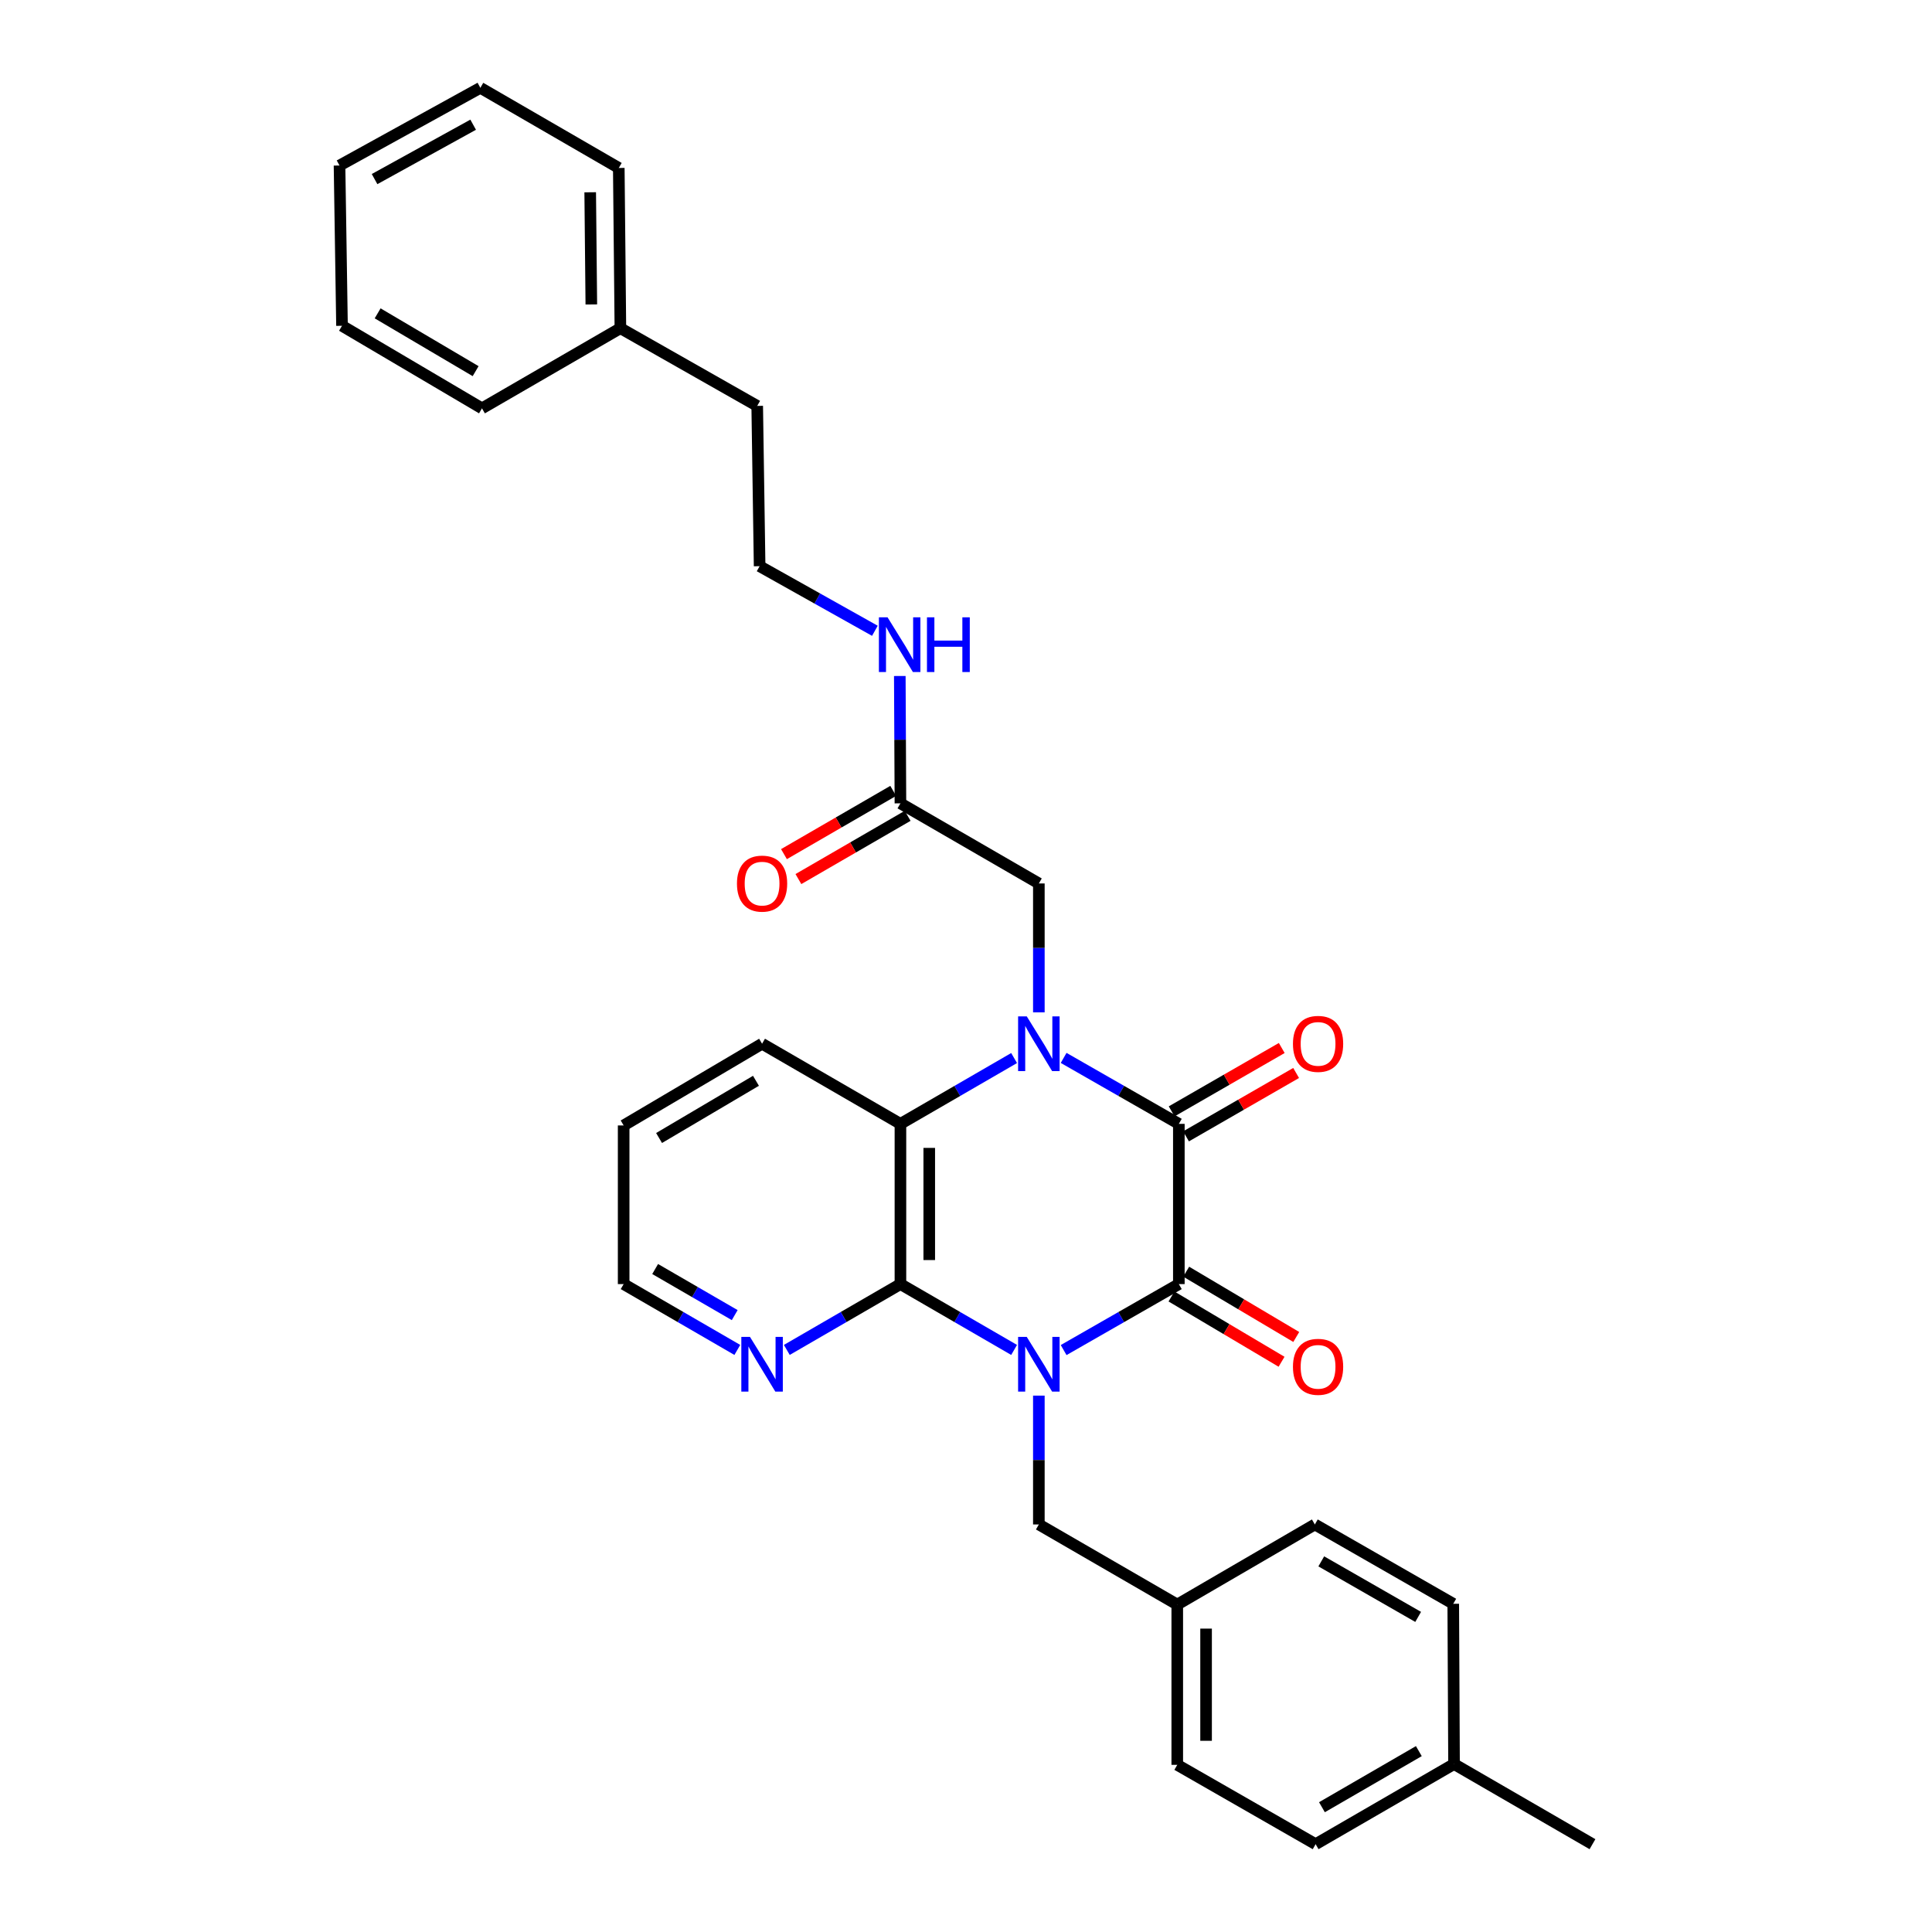 <?xml version='1.0' encoding='iso-8859-1'?>
<svg version='1.1' baseProfile='full'
              xmlns='http://www.w3.org/2000/svg'
                      xmlns:rdkit='http://www.rdkit.org/xml'
                      xmlns:xlink='http://www.w3.org/1999/xlink'
                  xml:space='preserve'
width='1000px' height='1000px' viewBox='0 0 1000 1000'>
<!-- END OF HEADER -->
<rect style='opacity:1.0;fill:#FFFFFF;stroke:none' width='1000' height='1000' x='0' y='0'> </rect>
<path class='bond-1' d='M 550.536,698.793 L 580.352,681.718' style='fill:none;fill-rule:evenodd;stroke:#0000FF;stroke-width:6px;stroke-linecap:butt;stroke-linejoin:miter;stroke-opacity:1' />
<path class='bond-1' d='M 580.352,681.718 L 610.168,664.643' style='fill:none;fill-rule:evenodd;stroke:#000000;stroke-width:6px;stroke-linecap:butt;stroke-linejoin:miter;stroke-opacity:1' />
<path class='bond-3' d='M 524.899,698.72 L 495.48,681.681' style='fill:none;fill-rule:evenodd;stroke:#0000FF;stroke-width:6px;stroke-linecap:butt;stroke-linejoin:miter;stroke-opacity:1' />
<path class='bond-3' d='M 495.48,681.681 L 466.062,664.643' style='fill:none;fill-rule:evenodd;stroke:#000000;stroke-width:6px;stroke-linecap:butt;stroke-linejoin:miter;stroke-opacity:1' />
<path class='bond-6' d='M 537.709,722.372 L 537.709,755.715' style='fill:none;fill-rule:evenodd;stroke:#0000FF;stroke-width:6px;stroke-linecap:butt;stroke-linejoin:miter;stroke-opacity:1' />
<path class='bond-6' d='M 537.709,755.715 L 537.709,789.057' style='fill:none;fill-rule:evenodd;stroke:#000000;stroke-width:6px;stroke-linecap:butt;stroke-linejoin:miter;stroke-opacity:1' />
<path class='bond-0' d='M 524.899,547.644 L 495.481,564.676' style='fill:none;fill-rule:evenodd;stroke:#0000FF;stroke-width:6px;stroke-linecap:butt;stroke-linejoin:miter;stroke-opacity:1' />
<path class='bond-0' d='M 495.481,564.676 L 466.062,581.708' style='fill:none;fill-rule:evenodd;stroke:#000000;stroke-width:6px;stroke-linecap:butt;stroke-linejoin:miter;stroke-opacity:1' />
<path class='bond-5' d='M 537.709,523.995 L 537.709,490.636' style='fill:none;fill-rule:evenodd;stroke:#0000FF;stroke-width:6px;stroke-linecap:butt;stroke-linejoin:miter;stroke-opacity:1' />
<path class='bond-5' d='M 537.709,490.636 L 537.709,457.277' style='fill:none;fill-rule:evenodd;stroke:#000000;stroke-width:6px;stroke-linecap:butt;stroke-linejoin:miter;stroke-opacity:1' />
<path class='bond-31' d='M 550.536,547.571 L 580.352,564.64' style='fill:none;fill-rule:evenodd;stroke:#0000FF;stroke-width:6px;stroke-linecap:butt;stroke-linejoin:miter;stroke-opacity:1' />
<path class='bond-31' d='M 580.352,564.64 L 610.168,581.708' style='fill:none;fill-rule:evenodd;stroke:#000000;stroke-width:6px;stroke-linecap:butt;stroke-linejoin:miter;stroke-opacity:1' />
<path class='bond-2' d='M 610.168,664.643 L 610.168,581.708' style='fill:none;fill-rule:evenodd;stroke:#000000;stroke-width:6px;stroke-linecap:butt;stroke-linejoin:miter;stroke-opacity:1' />
<path class='bond-9' d='M 606.363,671.058 L 634.846,687.952' style='fill:none;fill-rule:evenodd;stroke:#000000;stroke-width:6px;stroke-linecap:butt;stroke-linejoin:miter;stroke-opacity:1' />
<path class='bond-9' d='M 634.846,687.952 L 663.33,704.845' style='fill:none;fill-rule:evenodd;stroke:#FF0000;stroke-width:6px;stroke-linecap:butt;stroke-linejoin:miter;stroke-opacity:1' />
<path class='bond-9' d='M 613.973,658.227 L 642.456,675.121' style='fill:none;fill-rule:evenodd;stroke:#000000;stroke-width:6px;stroke-linecap:butt;stroke-linejoin:miter;stroke-opacity:1' />
<path class='bond-9' d='M 642.456,675.121 L 670.94,692.014' style='fill:none;fill-rule:evenodd;stroke:#FF0000;stroke-width:6px;stroke-linecap:butt;stroke-linejoin:miter;stroke-opacity:1' />
<path class='bond-10' d='M 613.889,588.173 L 642.38,571.772' style='fill:none;fill-rule:evenodd;stroke:#000000;stroke-width:6px;stroke-linecap:butt;stroke-linejoin:miter;stroke-opacity:1' />
<path class='bond-10' d='M 642.38,571.772 L 670.872,555.372' style='fill:none;fill-rule:evenodd;stroke:#FF0000;stroke-width:6px;stroke-linecap:butt;stroke-linejoin:miter;stroke-opacity:1' />
<path class='bond-10' d='M 606.447,575.244 L 634.938,558.844' style='fill:none;fill-rule:evenodd;stroke:#000000;stroke-width:6px;stroke-linecap:butt;stroke-linejoin:miter;stroke-opacity:1' />
<path class='bond-10' d='M 634.938,558.844 L 663.43,542.443' style='fill:none;fill-rule:evenodd;stroke:#FF0000;stroke-width:6px;stroke-linecap:butt;stroke-linejoin:miter;stroke-opacity:1' />
<path class='bond-4' d='M 466.062,664.643 L 466.062,581.708' style='fill:none;fill-rule:evenodd;stroke:#000000;stroke-width:6px;stroke-linecap:butt;stroke-linejoin:miter;stroke-opacity:1' />
<path class='bond-4' d='M 480.98,652.203 L 480.98,594.148' style='fill:none;fill-rule:evenodd;stroke:#000000;stroke-width:6px;stroke-linecap:butt;stroke-linejoin:miter;stroke-opacity:1' />
<path class='bond-7' d='M 466.062,664.643 L 436.66,681.68' style='fill:none;fill-rule:evenodd;stroke:#000000;stroke-width:6px;stroke-linecap:butt;stroke-linejoin:miter;stroke-opacity:1' />
<path class='bond-7' d='M 436.66,681.68 L 407.257,698.717' style='fill:none;fill-rule:evenodd;stroke:#0000FF;stroke-width:6px;stroke-linecap:butt;stroke-linejoin:miter;stroke-opacity:1' />
<path class='bond-15' d='M 466.062,581.708 L 394.448,540.228' style='fill:none;fill-rule:evenodd;stroke:#000000;stroke-width:6px;stroke-linecap:butt;stroke-linejoin:miter;stroke-opacity:1' />
<path class='bond-8' d='M 537.709,457.277 L 466.062,415.814' style='fill:none;fill-rule:evenodd;stroke:#000000;stroke-width:6px;stroke-linecap:butt;stroke-linejoin:miter;stroke-opacity:1' />
<path class='bond-13' d='M 537.709,789.057 L 609.347,830.52' style='fill:none;fill-rule:evenodd;stroke:#000000;stroke-width:6px;stroke-linecap:butt;stroke-linejoin:miter;stroke-opacity:1' />
<path class='bond-22' d='M 381.638,698.72 L 352.22,681.681' style='fill:none;fill-rule:evenodd;stroke:#0000FF;stroke-width:6px;stroke-linecap:butt;stroke-linejoin:miter;stroke-opacity:1' />
<path class='bond-22' d='M 352.22,681.681 L 322.801,664.643' style='fill:none;fill-rule:evenodd;stroke:#000000;stroke-width:6px;stroke-linecap:butt;stroke-linejoin:miter;stroke-opacity:1' />
<path class='bond-22' d='M 380.289,680.699 L 359.696,668.772' style='fill:none;fill-rule:evenodd;stroke:#0000FF;stroke-width:6px;stroke-linecap:butt;stroke-linejoin:miter;stroke-opacity:1' />
<path class='bond-22' d='M 359.696,668.772 L 339.104,656.845' style='fill:none;fill-rule:evenodd;stroke:#000000;stroke-width:6px;stroke-linecap:butt;stroke-linejoin:miter;stroke-opacity:1' />
<path class='bond-11' d='M 462.325,409.359 L 434.052,425.728' style='fill:none;fill-rule:evenodd;stroke:#000000;stroke-width:6px;stroke-linecap:butt;stroke-linejoin:miter;stroke-opacity:1' />
<path class='bond-11' d='M 434.052,425.728 L 405.78,442.097' style='fill:none;fill-rule:evenodd;stroke:#FF0000;stroke-width:6px;stroke-linecap:butt;stroke-linejoin:miter;stroke-opacity:1' />
<path class='bond-11' d='M 469.799,422.269 L 441.527,438.638' style='fill:none;fill-rule:evenodd;stroke:#000000;stroke-width:6px;stroke-linecap:butt;stroke-linejoin:miter;stroke-opacity:1' />
<path class='bond-11' d='M 441.527,438.638 L 413.254,455.008' style='fill:none;fill-rule:evenodd;stroke:#FF0000;stroke-width:6px;stroke-linecap:butt;stroke-linejoin:miter;stroke-opacity:1' />
<path class='bond-12' d='M 466.062,415.814 L 465.899,382.855' style='fill:none;fill-rule:evenodd;stroke:#000000;stroke-width:6px;stroke-linecap:butt;stroke-linejoin:miter;stroke-opacity:1' />
<path class='bond-12' d='M 465.899,382.855 L 465.736,349.896' style='fill:none;fill-rule:evenodd;stroke:#0000FF;stroke-width:6px;stroke-linecap:butt;stroke-linejoin:miter;stroke-opacity:1' />
<path class='bond-20' d='M 452.839,326.498 L 423.01,309.778' style='fill:none;fill-rule:evenodd;stroke:#0000FF;stroke-width:6px;stroke-linecap:butt;stroke-linejoin:miter;stroke-opacity:1' />
<path class='bond-20' d='M 423.01,309.778 L 393.18,293.057' style='fill:none;fill-rule:evenodd;stroke:#000000;stroke-width:6px;stroke-linecap:butt;stroke-linejoin:miter;stroke-opacity:1' />
<path class='bond-16' d='M 609.347,830.52 L 680.563,789.057' style='fill:none;fill-rule:evenodd;stroke:#000000;stroke-width:6px;stroke-linecap:butt;stroke-linejoin:miter;stroke-opacity:1' />
<path class='bond-17' d='M 609.347,830.52 L 609.347,913.48' style='fill:none;fill-rule:evenodd;stroke:#000000;stroke-width:6px;stroke-linecap:butt;stroke-linejoin:miter;stroke-opacity:1' />
<path class='bond-17' d='M 624.265,842.964 L 624.265,901.036' style='fill:none;fill-rule:evenodd;stroke:#000000;stroke-width:6px;stroke-linecap:butt;stroke-linejoin:miter;stroke-opacity:1' />
<path class='bond-14' d='M 752.608,913.066 L 680.961,954.545' style='fill:none;fill-rule:evenodd;stroke:#000000;stroke-width:6px;stroke-linecap:butt;stroke-linejoin:miter;stroke-opacity:1' />
<path class='bond-14' d='M 734.387,906.377 L 684.234,935.413' style='fill:none;fill-rule:evenodd;stroke:#000000;stroke-width:6px;stroke-linecap:butt;stroke-linejoin:miter;stroke-opacity:1' />
<path class='bond-24' d='M 752.608,913.066 L 824.263,954.545' style='fill:none;fill-rule:evenodd;stroke:#000000;stroke-width:6px;stroke-linecap:butt;stroke-linejoin:miter;stroke-opacity:1' />
<path class='bond-32' d='M 752.608,913.066 L 752.202,830.123' style='fill:none;fill-rule:evenodd;stroke:#000000;stroke-width:6px;stroke-linecap:butt;stroke-linejoin:miter;stroke-opacity:1' />
<path class='bond-33' d='M 394.448,540.228 L 322.801,582.529' style='fill:none;fill-rule:evenodd;stroke:#000000;stroke-width:6px;stroke-linecap:butt;stroke-linejoin:miter;stroke-opacity:1' />
<path class='bond-33' d='M 391.285,559.419 L 341.133,589.03' style='fill:none;fill-rule:evenodd;stroke:#000000;stroke-width:6px;stroke-linecap:butt;stroke-linejoin:miter;stroke-opacity:1' />
<path class='bond-19' d='M 680.563,789.057 L 752.202,830.123' style='fill:none;fill-rule:evenodd;stroke:#000000;stroke-width:6px;stroke-linecap:butt;stroke-linejoin:miter;stroke-opacity:1' />
<path class='bond-19' d='M 683.89,808.159 L 734.037,836.905' style='fill:none;fill-rule:evenodd;stroke:#000000;stroke-width:6px;stroke-linecap:butt;stroke-linejoin:miter;stroke-opacity:1' />
<path class='bond-18' d='M 609.347,913.48 L 680.961,954.545' style='fill:none;fill-rule:evenodd;stroke:#000000;stroke-width:6px;stroke-linecap:butt;stroke-linejoin:miter;stroke-opacity:1' />
<path class='bond-23' d='M 393.18,293.057 L 391.929,210.097' style='fill:none;fill-rule:evenodd;stroke:#000000;stroke-width:6px;stroke-linecap:butt;stroke-linejoin:miter;stroke-opacity:1' />
<path class='bond-21' d='M 321.111,169.877 L 391.929,210.097' style='fill:none;fill-rule:evenodd;stroke:#000000;stroke-width:6px;stroke-linecap:butt;stroke-linejoin:miter;stroke-opacity:1' />
<path class='bond-25' d='M 321.111,169.877 L 320.282,86.934' style='fill:none;fill-rule:evenodd;stroke:#000000;stroke-width:6px;stroke-linecap:butt;stroke-linejoin:miter;stroke-opacity:1' />
<path class='bond-25' d='M 306.069,157.585 L 305.489,99.525' style='fill:none;fill-rule:evenodd;stroke:#000000;stroke-width:6px;stroke-linecap:butt;stroke-linejoin:miter;stroke-opacity:1' />
<path class='bond-26' d='M 321.111,169.877 L 249.472,211.365' style='fill:none;fill-rule:evenodd;stroke:#000000;stroke-width:6px;stroke-linecap:butt;stroke-linejoin:miter;stroke-opacity:1' />
<path class='bond-27' d='M 322.801,664.643 L 322.801,582.529' style='fill:none;fill-rule:evenodd;stroke:#000000;stroke-width:6px;stroke-linecap:butt;stroke-linejoin:miter;stroke-opacity:1' />
<path class='bond-29' d='M 320.282,86.934 L 248.635,45.455' style='fill:none;fill-rule:evenodd;stroke:#000000;stroke-width:6px;stroke-linecap:butt;stroke-linejoin:miter;stroke-opacity:1' />
<path class='bond-28' d='M 249.472,211.365 L 177.021,168.626' style='fill:none;fill-rule:evenodd;stroke:#000000;stroke-width:6px;stroke-linecap:butt;stroke-linejoin:miter;stroke-opacity:1' />
<path class='bond-28' d='M 246.184,192.106 L 195.469,162.188' style='fill:none;fill-rule:evenodd;stroke:#000000;stroke-width:6px;stroke-linecap:butt;stroke-linejoin:miter;stroke-opacity:1' />
<path class='bond-30' d='M 177.021,168.626 L 175.737,85.666' style='fill:none;fill-rule:evenodd;stroke:#000000;stroke-width:6px;stroke-linecap:butt;stroke-linejoin:miter;stroke-opacity:1' />
<path class='bond-34' d='M 248.635,45.455 L 175.737,85.666' style='fill:none;fill-rule:evenodd;stroke:#000000;stroke-width:6px;stroke-linecap:butt;stroke-linejoin:miter;stroke-opacity:1' />
<path class='bond-34' d='M 244.906,64.549 L 193.877,92.697' style='fill:none;fill-rule:evenodd;stroke:#000000;stroke-width:6px;stroke-linecap:butt;stroke-linejoin:miter;stroke-opacity:1' />
<path  class='atom-0' d='M 531.449 691.979
L 540.729 706.979
Q 541.649 708.459, 543.129 711.139
Q 544.609 713.819, 544.689 713.979
L 544.689 691.979
L 548.449 691.979
L 548.449 720.299
L 544.569 720.299
L 534.609 703.899
Q 533.449 701.979, 532.209 699.779
Q 531.009 697.579, 530.649 696.899
L 530.649 720.299
L 526.969 720.299
L 526.969 691.979
L 531.449 691.979
' fill='#0000FF'/>
<path  class='atom-1' d='M 531.449 526.068
L 540.729 541.068
Q 541.649 542.548, 543.129 545.228
Q 544.609 547.908, 544.689 548.068
L 544.689 526.068
L 548.449 526.068
L 548.449 554.388
L 544.569 554.388
L 534.609 537.988
Q 533.449 536.068, 532.209 533.868
Q 531.009 531.668, 530.649 530.988
L 530.649 554.388
L 526.969 554.388
L 526.969 526.068
L 531.449 526.068
' fill='#0000FF'/>
<path  class='atom-8' d='M 388.188 691.979
L 397.468 706.979
Q 398.388 708.459, 399.868 711.139
Q 401.348 713.819, 401.428 713.979
L 401.428 691.979
L 405.188 691.979
L 405.188 720.299
L 401.308 720.299
L 391.348 703.899
Q 390.188 701.979, 388.948 699.779
Q 387.748 697.579, 387.388 696.899
L 387.388 720.299
L 383.708 720.299
L 383.708 691.979
L 388.188 691.979
' fill='#0000FF'/>
<path  class='atom-10' d='M 669.229 707.462
Q 669.229 700.662, 672.589 696.862
Q 675.949 693.062, 682.229 693.062
Q 688.509 693.062, 691.869 696.862
Q 695.229 700.662, 695.229 707.462
Q 695.229 714.342, 691.829 718.262
Q 688.429 722.142, 682.229 722.142
Q 675.989 722.142, 672.589 718.262
Q 669.229 714.382, 669.229 707.462
M 682.229 718.942
Q 686.549 718.942, 688.869 716.062
Q 691.229 713.142, 691.229 707.462
Q 691.229 701.902, 688.869 699.102
Q 686.549 696.262, 682.229 696.262
Q 677.909 696.262, 675.549 699.062
Q 673.229 701.862, 673.229 707.462
Q 673.229 713.182, 675.549 716.062
Q 677.909 718.942, 682.229 718.942
' fill='#FF0000'/>
<path  class='atom-11' d='M 669.229 540.308
Q 669.229 533.508, 672.589 529.708
Q 675.949 525.908, 682.229 525.908
Q 688.509 525.908, 691.869 529.708
Q 695.229 533.508, 695.229 540.308
Q 695.229 547.188, 691.829 551.108
Q 688.429 554.988, 682.229 554.988
Q 675.989 554.988, 672.589 551.108
Q 669.229 547.228, 669.229 540.308
M 682.229 551.788
Q 686.549 551.788, 688.869 548.908
Q 691.229 545.988, 691.229 540.308
Q 691.229 534.748, 688.869 531.948
Q 686.549 529.108, 682.229 529.108
Q 677.909 529.108, 675.549 531.908
Q 673.229 534.708, 673.229 540.308
Q 673.229 546.028, 675.549 548.908
Q 677.909 551.788, 682.229 551.788
' fill='#FF0000'/>
<path  class='atom-12' d='M 381.448 457.357
Q 381.448 450.557, 384.808 446.757
Q 388.168 442.957, 394.448 442.957
Q 400.728 442.957, 404.088 446.757
Q 407.448 450.557, 407.448 457.357
Q 407.448 464.237, 404.048 468.157
Q 400.648 472.037, 394.448 472.037
Q 388.208 472.037, 384.808 468.157
Q 381.448 464.277, 381.448 457.357
M 394.448 468.837
Q 398.768 468.837, 401.088 465.957
Q 403.448 463.037, 403.448 457.357
Q 403.448 451.797, 401.088 448.997
Q 398.768 446.157, 394.448 446.157
Q 390.128 446.157, 387.768 448.957
Q 385.448 451.757, 385.448 457.357
Q 385.448 463.077, 387.768 465.957
Q 390.128 468.837, 394.448 468.837
' fill='#FF0000'/>
<path  class='atom-13' d='M 459.396 319.523
L 468.676 334.523
Q 469.596 336.003, 471.076 338.683
Q 472.556 341.363, 472.636 341.523
L 472.636 319.523
L 476.396 319.523
L 476.396 347.843
L 472.516 347.843
L 462.556 331.443
Q 461.396 329.523, 460.156 327.323
Q 458.956 325.123, 458.596 324.443
L 458.596 347.843
L 454.916 347.843
L 454.916 319.523
L 459.396 319.523
' fill='#0000FF'/>
<path  class='atom-13' d='M 479.796 319.523
L 483.636 319.523
L 483.636 331.563
L 498.116 331.563
L 498.116 319.523
L 501.956 319.523
L 501.956 347.843
L 498.116 347.843
L 498.116 334.763
L 483.636 334.763
L 483.636 347.843
L 479.796 347.843
L 479.796 319.523
' fill='#0000FF'/>
</svg>
